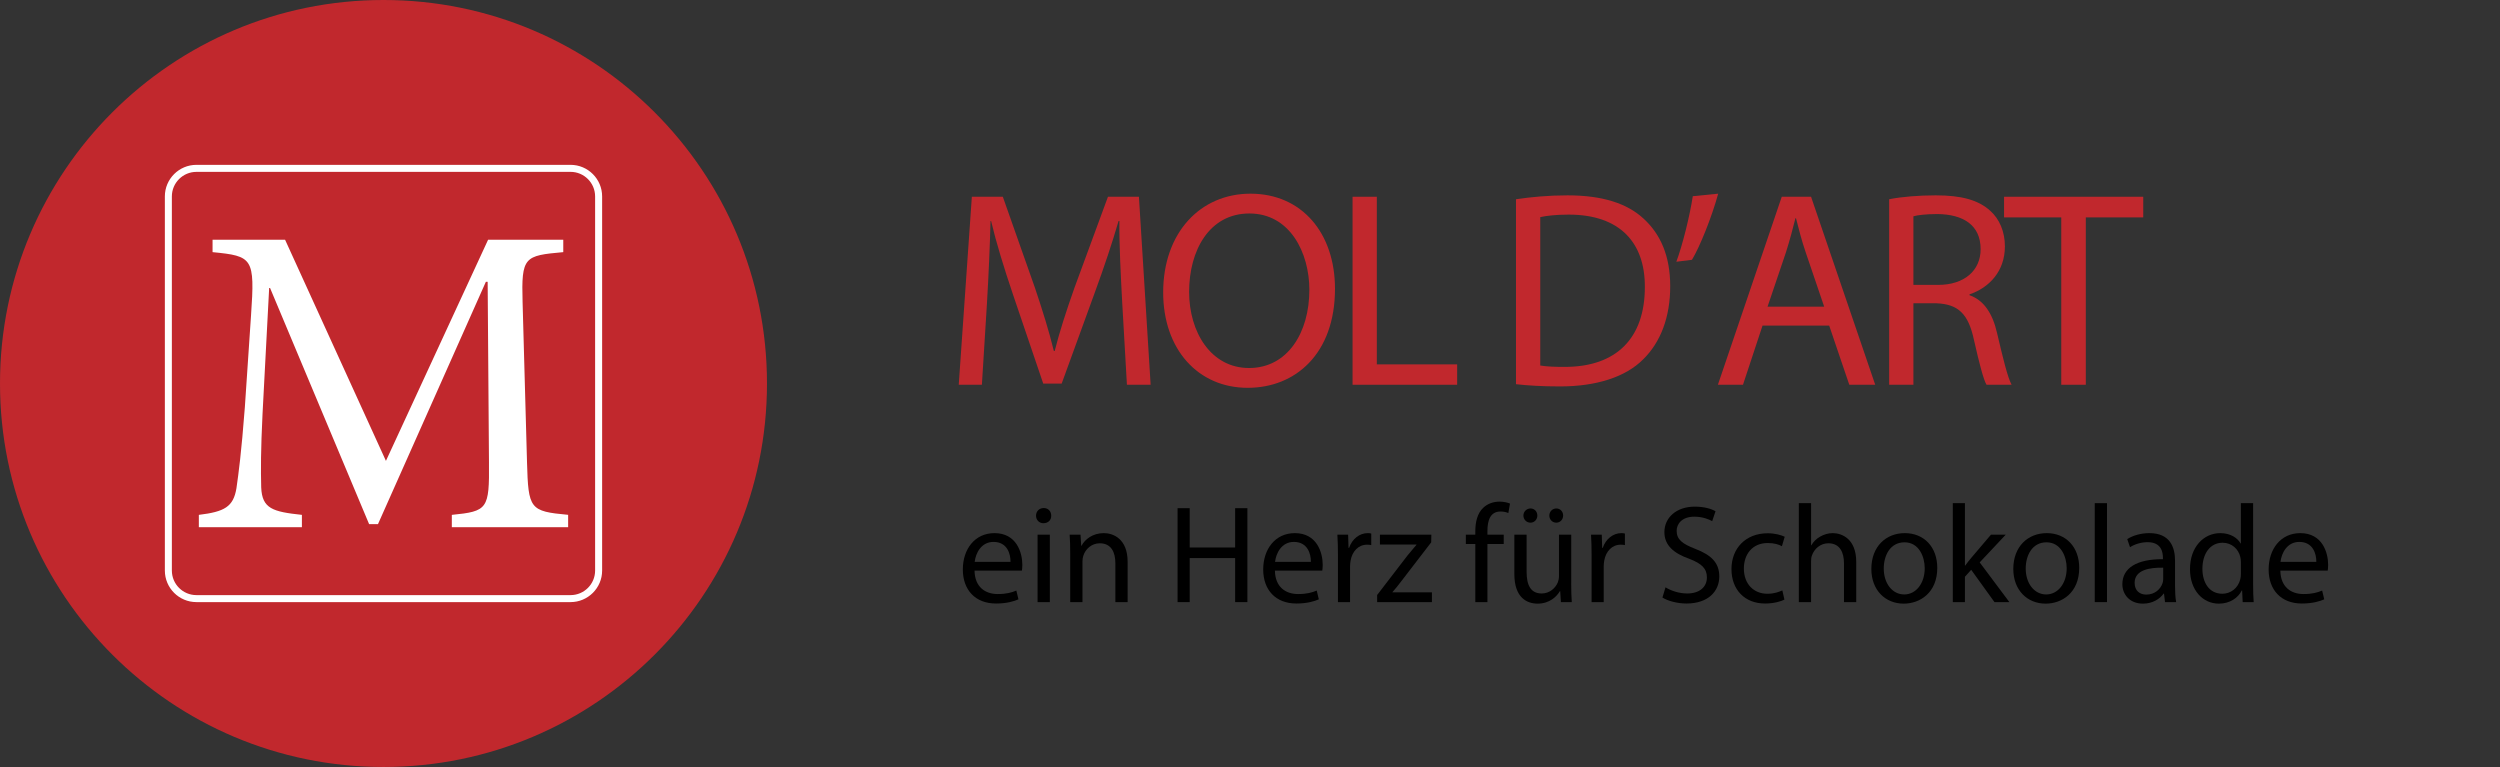 <?xml version="1.0" encoding="utf-8"?>
<!-- Generator: Adobe Illustrator 16.0.0, SVG Export Plug-In . SVG Version: 6.00 Build 0)  -->
<!DOCTYPE svg PUBLIC "-//W3C//DTD SVG 1.1//EN" "http://www.w3.org/Graphics/SVG/1.1/DTD/svg11.dtd">
<svg version="1.1" id="Layer_1" xmlns="http://www.w3.org/2000/svg" xmlns:xlink="http://www.w3.org/1999/xlink" x="0px" y="0px"
	 width="215.128px" height="66px" viewBox="0 0 215.128 66" enable-background="new 0 0 215.128 66" xml:space="preserve">
<rect x="0" y="0" width="215.128" height="66" fill="#333333" stroke="none"/>
<path fill="#C1282D" d="M66,33c0,18.227-14.774,33-33,33S0,51.227,0,33C0,14.774,14.774,0,33,0S66,14.774,66,33"/>
<path fill="#FFFFFF" d="M38.88,45.368v-1.063c3.083-0.307,3.235-0.496,3.197-4.529l-0.114-15.528H41.81l-9.285,20.856h-0.762
	L23.238,24.78h-0.076l-0.571,10.846c-0.152,3.121-0.152,4.796-0.114,6.317c0.076,1.828,0.99,2.094,3.502,2.361v1.063h-8.868v-1.063
	c2.207-0.269,2.969-0.687,3.235-2.285c0.19-1.332,0.419-3.006,0.723-6.963l0.533-7.917c0.342-4.948,0.152-5.101-3.311-5.442v-1.066
	h6.241L33.21,39.66l8.791-19.029h6.469v1.066c-3.349,0.304-3.615,0.38-3.501,4.3l0.381,13.776c0.113,4.035,0.228,4.225,3.539,4.529
	v1.064L38.88,45.368L38.88,45.368z"/>
<path fill="#FFFFFF" d="M49.097,51.812H16.902c-1.498,0-2.716-1.217-2.716-2.715V16.902c0-1.498,1.218-2.717,2.716-2.717h32.195
	c1.498,0,2.717,1.219,2.717,2.717v32.196C51.814,50.596,50.595,51.812,49.097,51.812 M16.902,14.79
	c-1.165,0-2.113,0.948-2.113,2.113v32.195c0,1.166,0.948,2.112,2.113,2.112h32.195c1.165,0,2.113-0.946,2.113-2.112V16.902
	c0-1.165-0.948-2.113-2.113-2.113L16.902,14.79L16.902,14.79z"/>
<g>
	<path fill="#C1282D" d="M96.566,26.003c-0.12-2.256-0.264-4.969-0.24-6.985h-0.072c-0.552,1.896-1.224,3.913-2.041,6.145
		l-2.856,7.849h-1.584l-2.616-7.705c-0.768-2.28-1.416-4.368-1.872-6.289h-0.048c-0.048,2.016-0.168,4.729-0.312,7.153l-0.432,6.937
		h-1.992l1.128-16.177h2.665l2.76,7.825c0.672,1.992,1.224,3.768,1.632,5.448h0.072c0.408-1.632,0.984-3.408,1.704-5.448l2.88-7.825
		h2.664l1.008,16.177h-2.041L96.566,26.003z"/>
	<path fill="#C1282D" d="M114.878,24.851c0,5.569-3.385,8.521-7.513,8.521c-4.272,0-7.272-3.312-7.272-8.209
		c0-5.136,3.192-8.497,7.513-8.497C112.021,16.667,114.878,20.051,114.878,24.851z M102.325,25.115c0,3.456,1.872,6.553,5.161,6.553
		c3.312,0,5.186-3.048,5.186-6.721c0-3.216-1.68-6.577-5.16-6.577C104.053,18.371,102.325,21.563,102.325,25.115z"/>
	<path fill="#C1282D" d="M116.389,16.931h2.088v14.425h6.912v1.752h-9V16.931z"/>
	<path fill="#C1282D" d="M130.453,17.146c1.271-0.192,2.783-0.336,4.439-0.336c3,0,5.137,0.696,6.553,2.016
		c1.439,1.32,2.279,3.192,2.279,5.809c0,2.64-0.814,4.8-2.328,6.289c-1.512,1.512-4.008,2.328-7.152,2.328
		c-1.488,0-2.736-0.072-3.791-0.192V17.146z M132.541,31.452c0.527,0.096,1.295,0.12,2.111,0.12c4.465,0,6.889-2.496,6.889-6.865
		c0.023-3.816-2.137-6.24-6.553-6.24c-1.08,0-1.896,0.096-2.447,0.216V31.452z"/>
	<path fill="#C1282D" d="M147.852,16.667c-0.552,2.016-1.584,4.584-2.256,5.688l-1.345,0.168c0.527-1.416,1.152-3.912,1.416-5.641
		L147.852,16.667z"/>
	<path fill="#C1282D" d="M151.667,28.02l-1.681,5.088h-2.159l5.496-16.177h2.521l5.521,16.177h-2.232l-1.728-5.088H151.667z
		 M156.972,26.387l-1.584-4.656c-0.36-1.056-0.602-2.016-0.84-2.952H154.5c-0.24,0.96-0.504,1.944-0.815,2.928l-1.584,4.68H156.972z
		"/>
	<path fill="#C1282D" d="M162.563,17.146c1.056-0.216,2.567-0.336,4.009-0.336c2.231,0,3.672,0.408,4.68,1.32
		c0.816,0.72,1.272,1.824,1.272,3.072c0,2.136-1.345,3.552-3.048,4.128v0.072c1.248,0.432,1.992,1.584,2.375,3.264
		c0.529,2.256,0.912,3.816,1.248,4.44h-2.16c-0.264-0.456-0.623-1.848-1.08-3.864c-0.479-2.232-1.344-3.072-3.24-3.145h-1.968v7.009
		h-2.088V17.146L162.563,17.146z M164.651,24.515h2.136c2.232,0,3.648-1.224,3.648-3.072c0-2.088-1.512-3-3.721-3.024
		c-1.008,0-1.728,0.096-2.063,0.192V24.515z"/>
	<path fill="#C1282D" d="M177.371,18.707h-4.92v-1.776h11.978v1.776h-4.943v14.401h-2.112V18.707H177.371z"/>
</g>
<g>
	<path d="M83.86,49.102c0.024,1.428,0.936,2.016,1.991,2.016c0.756,0,1.211-0.132,1.607-0.3l0.18,0.755
		c-0.372,0.168-1.008,0.36-1.931,0.36c-1.787,0-2.854-1.176-2.854-2.927s1.031-3.13,2.723-3.13c1.895,0,2.398,1.667,2.398,2.734
		c0,0.216-0.024,0.384-0.036,0.491H83.86z M86.955,48.347c0.012-0.672-0.276-1.715-1.463-1.715c-1.067,0-1.535,0.983-1.619,1.715
		H86.955z"/>
	<path d="M90.459,44.377c0.012,0.359-0.252,0.647-0.672,0.647c-0.371,0-0.636-0.288-0.636-0.647c0-0.372,0.276-0.66,0.66-0.66
		C90.208,43.717,90.459,44.005,90.459,44.377z M89.285,51.812v-5.805h1.055v5.805H89.285z"/>
	<path d="M92.093,47.579c0-0.6-0.013-1.092-0.049-1.571h0.936l0.061,0.959h0.023c0.288-0.552,0.96-1.091,1.919-1.091
		c0.804,0,2.051,0.479,2.051,2.471v3.466h-1.055v-3.346c0-0.936-0.348-1.716-1.344-1.716c-0.695,0-1.235,0.492-1.415,1.08
		c-0.048,0.132-0.072,0.312-0.072,0.491v3.49h-1.055V47.579z"/>
	<path d="M102.375,43.729v3.383h3.91v-3.383h1.055v8.084h-1.055v-3.79h-3.91v3.79h-1.044v-8.084H102.375z"/>
	<path d="M109.708,49.102c0.024,1.428,0.936,2.016,1.991,2.016c0.756,0,1.211-0.132,1.607-0.3l0.18,0.755
		c-0.372,0.168-1.008,0.36-1.931,0.36c-1.787,0-2.854-1.176-2.854-2.927s1.031-3.13,2.723-3.13c1.895,0,2.398,1.667,2.398,2.734
		c0,0.216-0.024,0.384-0.036,0.491H109.708z M112.802,48.347c0.012-0.672-0.276-1.715-1.463-1.715c-1.067,0-1.535,0.983-1.619,1.715
		H112.802z"/>
	<path d="M115.132,47.818c0-0.684-0.013-1.271-0.049-1.811h0.924l0.036,1.14h0.048c0.264-0.78,0.899-1.271,1.607-1.271
		c0.12,0,0.204,0.012,0.3,0.036v0.995c-0.108-0.024-0.216-0.036-0.36-0.036c-0.743,0-1.271,0.563-1.415,1.355
		c-0.023,0.144-0.048,0.312-0.048,0.491v3.095h-1.043V47.818z"/>
	<path d="M118.504,51.201l2.627-3.419c0.252-0.312,0.491-0.587,0.755-0.899v-0.023h-3.142v-0.852h4.425l-0.012,0.659l-2.591,3.37
		c-0.239,0.324-0.479,0.612-0.743,0.912v0.023h3.395v0.84h-4.714V51.201z"/>
	<path d="M126.952,51.812v-5.001h-0.815v-0.804h0.815v-0.276c0-0.815,0.18-1.559,0.672-2.026c0.396-0.384,0.923-0.54,1.415-0.54
		c0.372,0,0.695,0.084,0.899,0.168l-0.144,0.815c-0.156-0.071-0.372-0.132-0.672-0.132c-0.899,0-1.127,0.792-1.127,1.68v0.312h1.402
		v0.804h-1.402v5.001H126.952z"/>
	<path d="M135.205,50.229c0,0.6,0.013,1.127,0.049,1.583h-0.936l-0.061-0.947h-0.023c-0.276,0.468-0.888,1.079-1.919,1.079
		c-0.912,0-2.003-0.504-2.003-2.543v-3.394h1.055v3.214c0,1.104,0.336,1.848,1.296,1.848c0.707,0,1.199-0.492,1.391-0.96
		c0.061-0.156,0.097-0.348,0.097-0.54v-3.562h1.055V50.229z M131.091,44.364c0-0.336,0.275-0.611,0.611-0.611
		s0.588,0.264,0.588,0.611c0,0.324-0.24,0.612-0.588,0.612C131.343,44.977,131.091,44.688,131.091,44.364z M133.322,44.364
		c0-0.336,0.264-0.611,0.6-0.611s0.588,0.264,0.588,0.611c0,0.324-0.239,0.612-0.588,0.612
		C133.562,44.977,133.322,44.688,133.322,44.364z"/>
	<path d="M136.959,47.818c0-0.684-0.013-1.271-0.049-1.811h0.924l0.036,1.14h0.048c0.264-0.78,0.899-1.271,1.607-1.271
		c0.12,0,0.203,0.012,0.3,0.036v0.995c-0.108-0.024-0.216-0.036-0.36-0.036c-0.743,0-1.271,0.563-1.415,1.355
		c-0.023,0.144-0.048,0.312-0.048,0.491v3.095h-1.043V47.818z"/>
	<path d="M143.319,50.541c0.468,0.288,1.151,0.528,1.871,0.528c1.067,0,1.691-0.564,1.691-1.38c0-0.755-0.433-1.188-1.523-1.606
		c-1.319-0.468-2.135-1.151-2.135-2.291c0-1.26,1.043-2.195,2.614-2.195c0.827,0,1.428,0.192,1.787,0.396l-0.288,0.852
		c-0.264-0.145-0.804-0.384-1.535-0.384c-1.104,0-1.523,0.659-1.523,1.211c0,0.756,0.492,1.127,1.607,1.56
		c1.367,0.527,2.063,1.187,2.063,2.374c0,1.247-0.924,2.327-2.831,2.327c-0.779,0-1.631-0.229-2.062-0.516L143.319,50.541z"/>
	<path d="M153.553,51.597c-0.276,0.144-0.888,0.336-1.668,0.336c-1.751,0-2.89-1.188-2.89-2.963c0-1.787,1.223-3.082,3.118-3.082
		c0.623,0,1.175,0.156,1.463,0.3l-0.24,0.815c-0.251-0.144-0.647-0.275-1.223-0.275c-1.331,0-2.051,0.983-2.051,2.194
		c0,1.344,0.863,2.171,2.015,2.171c0.6,0,0.995-0.156,1.295-0.288L153.553,51.597z"/>
	<path d="M154.792,43.297h1.055v3.622h0.024c0.168-0.3,0.432-0.563,0.756-0.743c0.312-0.18,0.684-0.3,1.079-0.3
		c0.779,0,2.026,0.479,2.026,2.482v3.454h-1.055v-3.334c0-0.936-0.349-1.728-1.344-1.728c-0.684,0-1.224,0.48-1.415,1.056
		c-0.06,0.144-0.072,0.3-0.072,0.504v3.502h-1.055V43.297z"/>
	<path d="M166.705,48.862c0,2.146-1.487,3.082-2.891,3.082c-1.571,0-2.782-1.151-2.782-2.986c0-1.943,1.271-3.082,2.878-3.082
		C165.577,45.876,166.705,47.087,166.705,48.862z M162.099,48.922c0,1.271,0.731,2.231,1.763,2.231c1.008,0,1.763-0.948,1.763-2.255
		c0-0.983-0.491-2.231-1.738-2.231C162.638,46.667,162.099,47.818,162.099,48.922z"/>
	<path d="M169.083,48.67h0.024c0.144-0.203,0.348-0.455,0.516-0.659l1.703-2.003h1.271l-2.242,2.387l2.555,3.418h-1.283
		l-2.003-2.782l-0.54,0.6v2.183h-1.043v-8.516h1.043V48.67z"/>
	<path d="M178.92,48.862c0,2.146-1.487,3.082-2.891,3.082c-1.571,0-2.782-1.151-2.782-2.986c0-1.943,1.271-3.082,2.878-3.082
		C177.792,45.876,178.92,47.087,178.92,48.862z M174.315,48.922c0,1.271,0.731,2.231,1.763,2.231c1.008,0,1.763-0.948,1.763-2.255
		c0-0.983-0.491-2.231-1.738-2.231C174.854,46.667,174.315,47.818,174.315,48.922z"/>
	<path d="M180.255,43.297h1.055v8.516h-1.055V43.297z"/>
	<path d="M186.301,51.812l-0.084-0.731h-0.036c-0.323,0.456-0.947,0.863-1.775,0.863c-1.175,0-1.774-0.827-1.774-1.667
		c0-1.403,1.247-2.171,3.49-2.159v-0.119c0-0.48-0.132-1.344-1.319-1.344c-0.54,0-1.104,0.168-1.512,0.432l-0.239-0.695
		c0.479-0.312,1.175-0.516,1.906-0.516c1.775,0,2.207,1.211,2.207,2.374v2.171c0,0.504,0.024,0.996,0.096,1.392H186.301z
		 M186.145,48.851c-1.151-0.024-2.458,0.18-2.458,1.307c0,0.684,0.455,1.008,0.995,1.008c0.756,0,1.235-0.479,1.403-0.972
		c0.036-0.108,0.06-0.228,0.06-0.336V48.851z"/>
	<path d="M193.884,43.297v7.017c0,0.516,0.012,1.104,0.048,1.499h-0.947l-0.048-1.008h-0.024c-0.323,0.648-1.031,1.14-1.979,1.14
		c-1.403,0-2.482-1.188-2.482-2.95c-0.013-1.931,1.188-3.118,2.603-3.118c0.888,0,1.487,0.42,1.751,0.888h0.023v-3.467H193.884z
		 M192.829,48.37c0-0.132-0.012-0.312-0.048-0.443c-0.155-0.672-0.731-1.224-1.522-1.224c-1.092,0-1.739,0.96-1.739,2.243
		c0,1.175,0.575,2.146,1.715,2.146c0.708,0,1.355-0.468,1.547-1.259c0.036-0.145,0.048-0.288,0.048-0.456V48.37z"/>
	<path d="M196.226,49.102c0.024,1.428,0.936,2.016,1.991,2.016c0.756,0,1.211-0.132,1.607-0.3l0.18,0.755
		c-0.372,0.168-1.008,0.36-1.931,0.36c-1.787,0-2.854-1.176-2.854-2.927s1.031-3.13,2.723-3.13c1.895,0,2.398,1.667,2.398,2.734
		c0,0.216-0.024,0.384-0.036,0.491H196.226z M199.321,48.347c0.012-0.672-0.276-1.715-1.463-1.715c-1.067,0-1.535,0.983-1.619,1.715
		H199.321z"/>
</g>
</svg>
